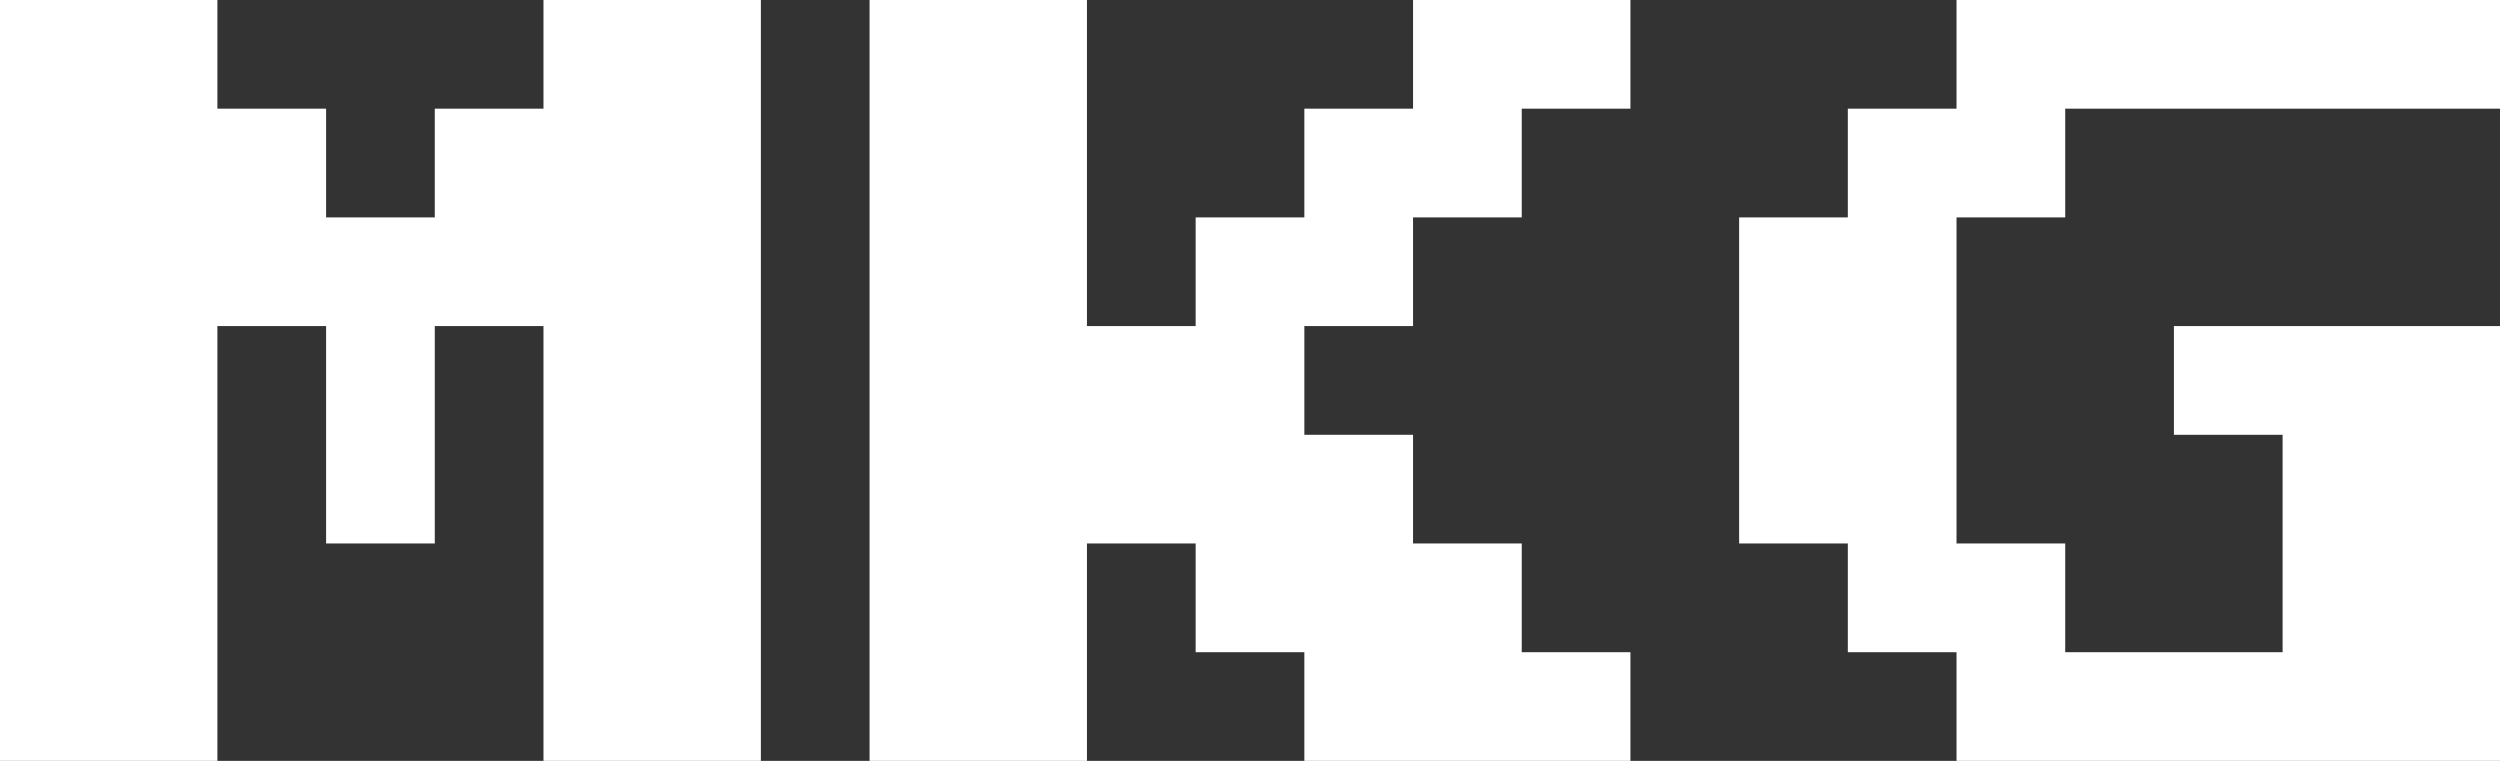 <svg width="115" height="35" viewBox="0 0 115 35" fill="none" xmlns="http://www.w3.org/2000/svg">
<rect x="0" y="0" width="115" height="35" fill="#333333" stroke="none"/>
<path d="M0 35V0H10V5H15V10H20V5H25V0H35V35H25V15H20V25H15V15H10V35H0ZM40 35V0H50V15H55V10H60V5H65V0H75V5H70V10H65V15H60V20H65V25H70V30H75V35H60V30H55V25H50V35H40ZM90 35V30H85V25H80V10H85V5H90V0H115V5H95V10H90V25H95V30H105V20H100V15H115V35H90Z" fill="white"/>
</svg>
